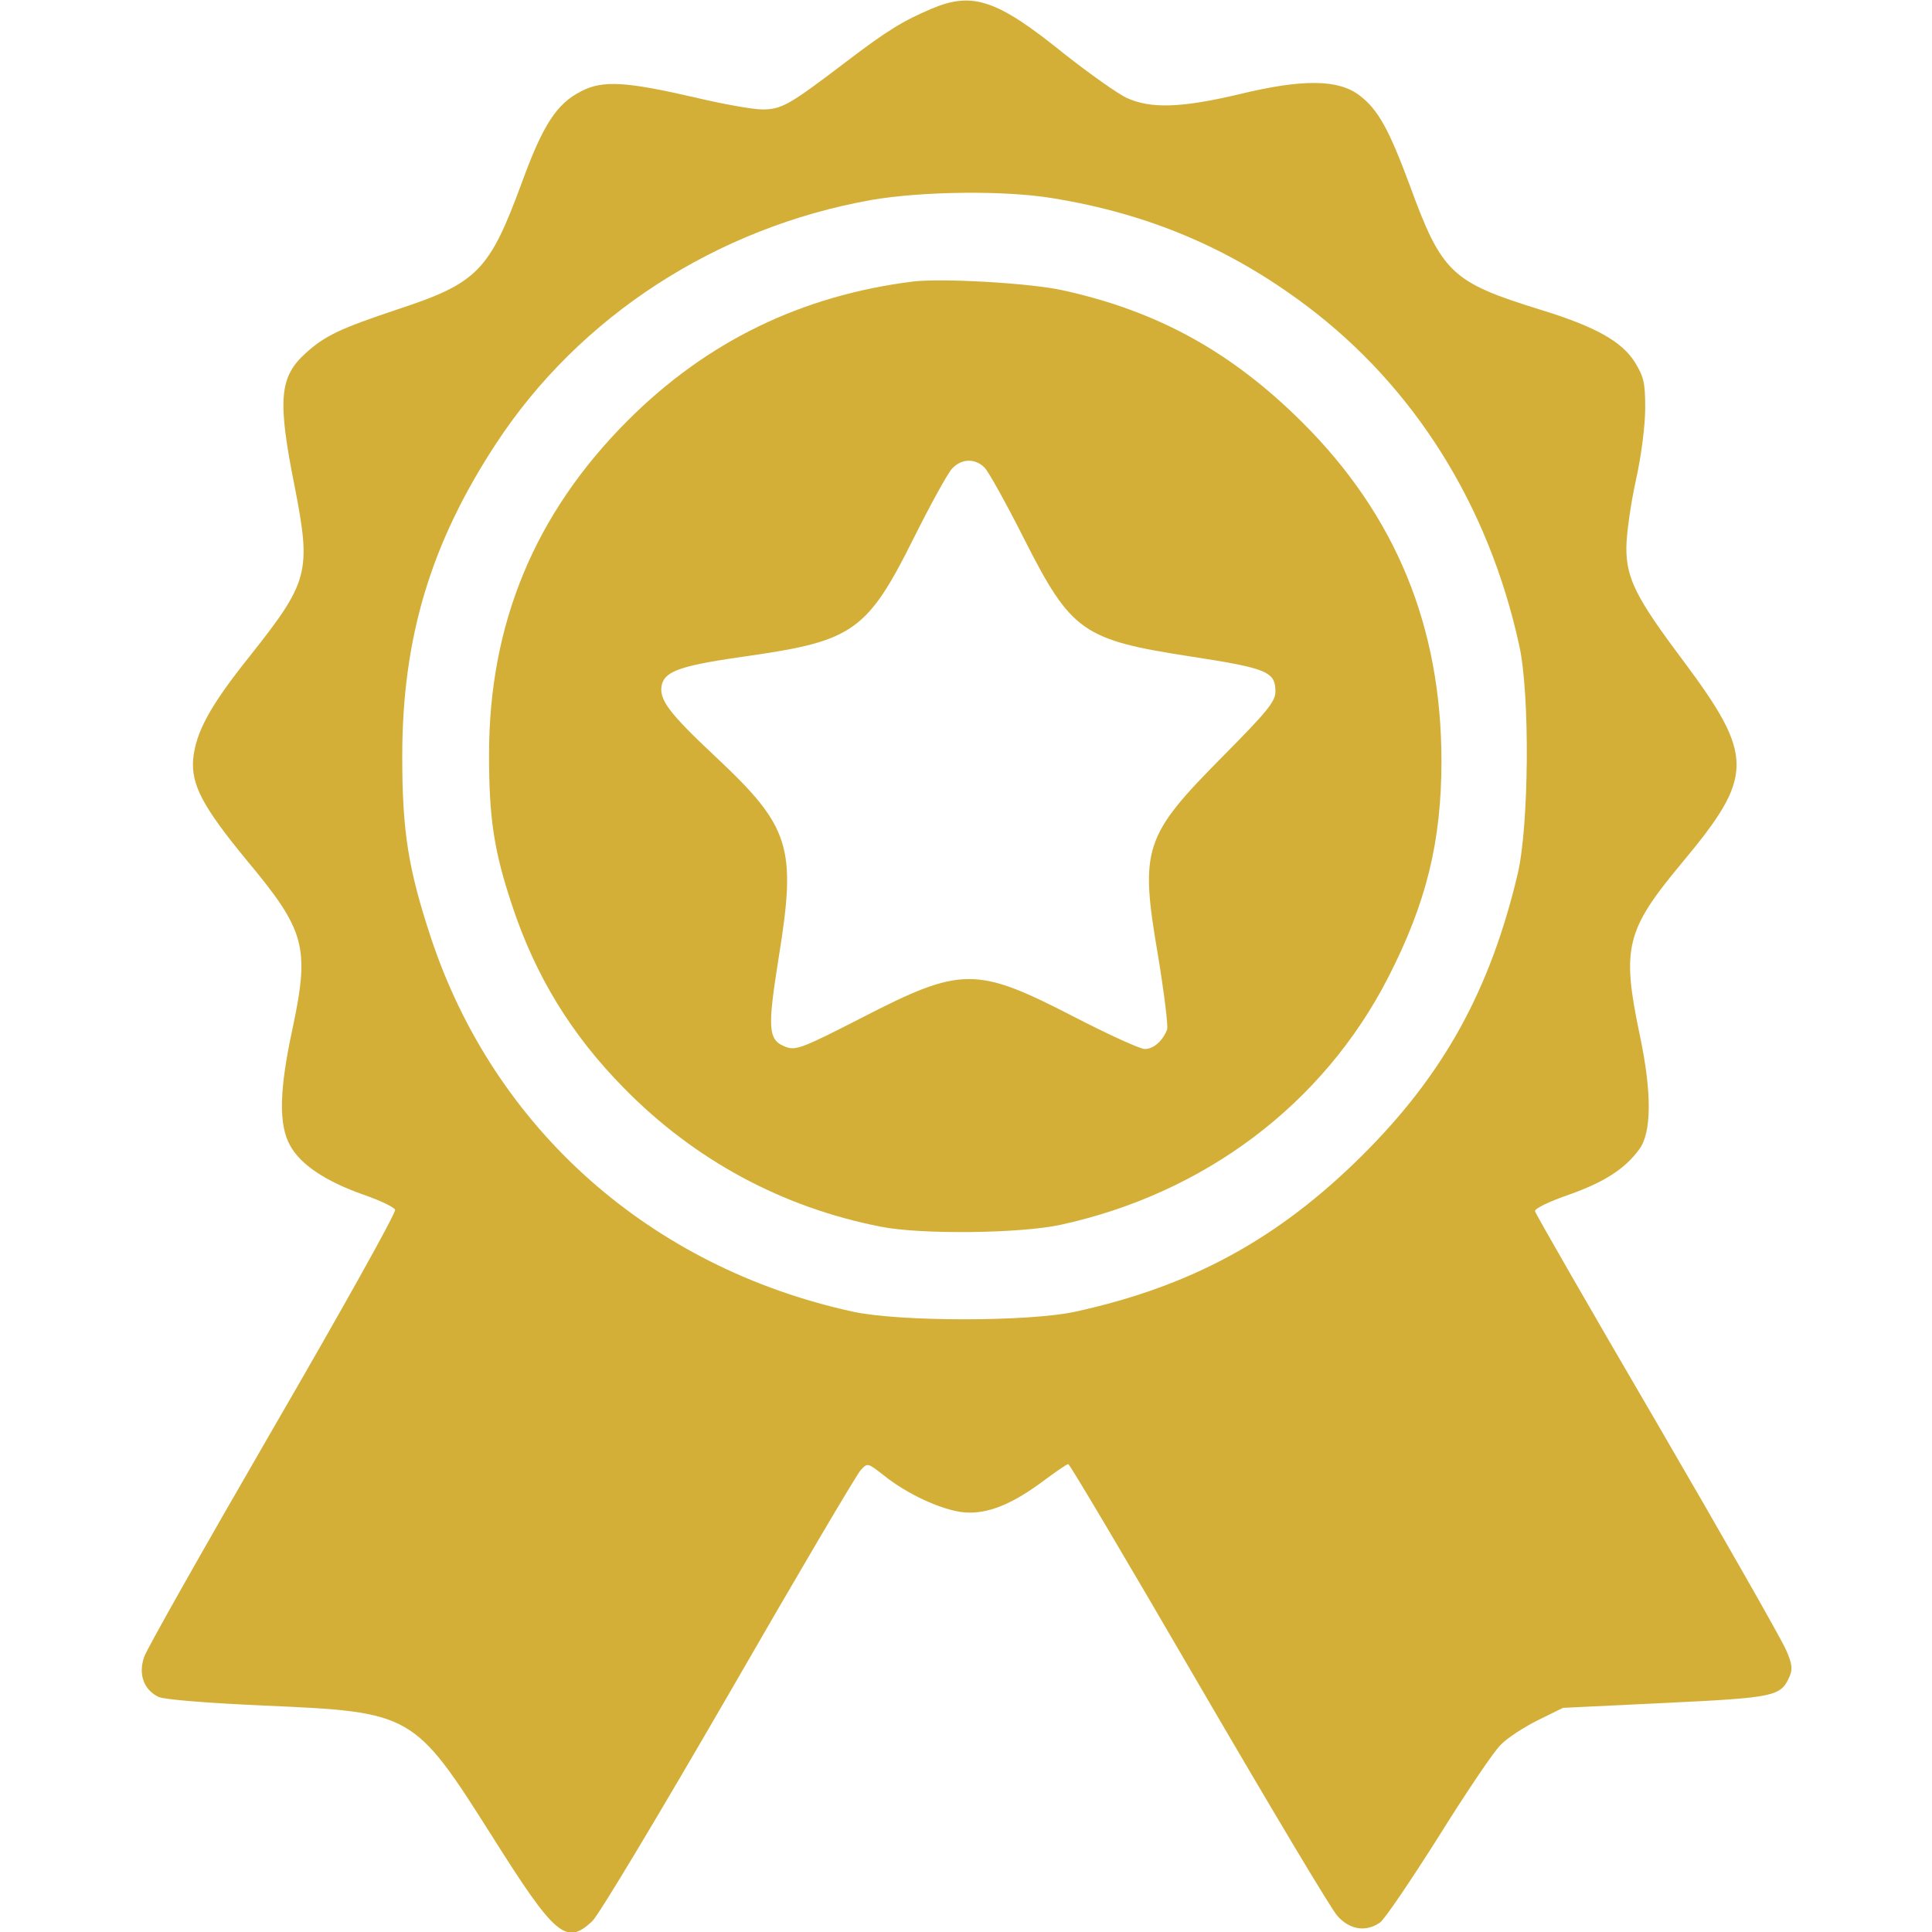 <?xml version="1.0" standalone="no"?>
<!DOCTYPE svg PUBLIC "-//W3C//DTD SVG 20010904//EN"
 "http://www.w3.org/TR/2001/REC-SVG-20010904/DTD/svg10.dtd">
<svg version="1.0" xmlns="http://www.w3.org/2000/svg"
 width="512pt" height="512pt" viewBox="0 0 512 512"
 preserveAspectRatio="xMidYMid meet">

<g transform="translate(0,512) scale(0.1,-0.1)"
fill="#d4af37" stroke="none">
<path d="M2469 5097 c-75 -32 -117 -57 -227 -141 -150 -114 -170 -126 -222
-126 -25 0 -103 14 -175 31 -186 43 -248 47 -305 17 -65 -33 -101 -89 -156
-239 -87 -237 -118 -269 -331 -339 -152 -51 -191 -69 -243 -116 -70 -63 -75
-124 -29 -354 44 -226 38 -251 -120 -450 -104 -130 -142 -200 -149 -271 -6
-68 25 -127 142 -269 156 -187 167 -230 121 -447 -35 -162 -37 -254 -6 -309
28 -51 95 -95 194 -130 44 -15 81 -33 84 -40 3 -8 -143 -269 -324 -581 -180
-311 -334 -583 -341 -604 -16 -46 -1 -87 38 -106 15 -7 126 -16 280 -23 393
-17 397 -19 604 -346 167 -265 196 -290 265 -226 17 15 179 286 362 602 182
316 340 584 350 594 18 20 19 19 60 -13 63 -51 157 -94 215 -99 62 -5 128 22
214 87 30 22 57 41 61 41 4 0 159 -262 345 -582 187 -321 352 -598 368 -615
32 -37 76 -44 113 -18 12 8 81 110 155 227 73 117 147 227 165 244 17 18 62
47 98 65 l67 33 271 13 c289 14 306 17 329 69 9 20 8 34 -9 72 -11 26 -164
295 -341 599 -177 303 -323 557 -324 563 -2 7 38 26 90 44 93 33 148 68 186
120 33 44 34 149 2 301 -49 233 -38 279 111 458 193 231 193 282 3 537 -124
165 -150 217 -150 298 0 34 11 114 25 178 15 67 25 148 25 193 0 67 -4 83 -28
122 -35 55 -106 94 -249 138 -236 73 -262 97 -347 330 -55 148 -84 201 -133
238 -56 43 -150 44 -316 4 -155 -37 -238 -40 -302 -10 -25 12 -98 64 -163 115
-179 145 -244 167 -353 121z m319 -502 c255 -41 472 -133 674 -285 286 -215
483 -529 564 -900 29 -129 26 -479 -4 -606 -73 -308 -196 -531 -411 -745 -223
-222 -454 -348 -761 -415 -122 -27 -467 -27 -590 0 -536 117 -950 484 -1118
991 -60 182 -76 281 -76 480 0 314 75 565 249 830 221 337 584 572 994 645
133 23 351 26 479 5z"/>
<path d="M2420 4374 c-296 -37 -547 -159 -756 -368 -247 -247 -368 -539 -368
-886 0 -169 13 -255 61 -399 62 -188 158 -344 296 -484 187 -191 420 -317 682
-368 105 -21 369 -18 475 5 382 83 697 320 869 656 101 197 141 360 141 573 0
356 -121 651 -369 898 -188 187 -384 295 -636 350 -87 19 -317 32 -395 23z
m189 -493 c11 -11 58 -96 105 -189 125 -247 156 -268 443 -312 201 -31 223
-40 223 -93 0 -26 -22 -53 -139 -171 -210 -212 -221 -244 -172 -529 16 -98 27
-186 24 -195 -11 -30 -36 -52 -59 -52 -13 0 -98 39 -189 86 -258 133 -297 133
-561 -3 -154 -79 -174 -87 -200 -78 -49 18 -51 45 -20 240 47 289 30 344 -165
527 -128 120 -154 155 -145 194 10 37 53 51 238 77 269 39 308 67 430 312 44
88 89 170 101 183 25 27 61 28 86 3z"/>
</g>
</svg>
